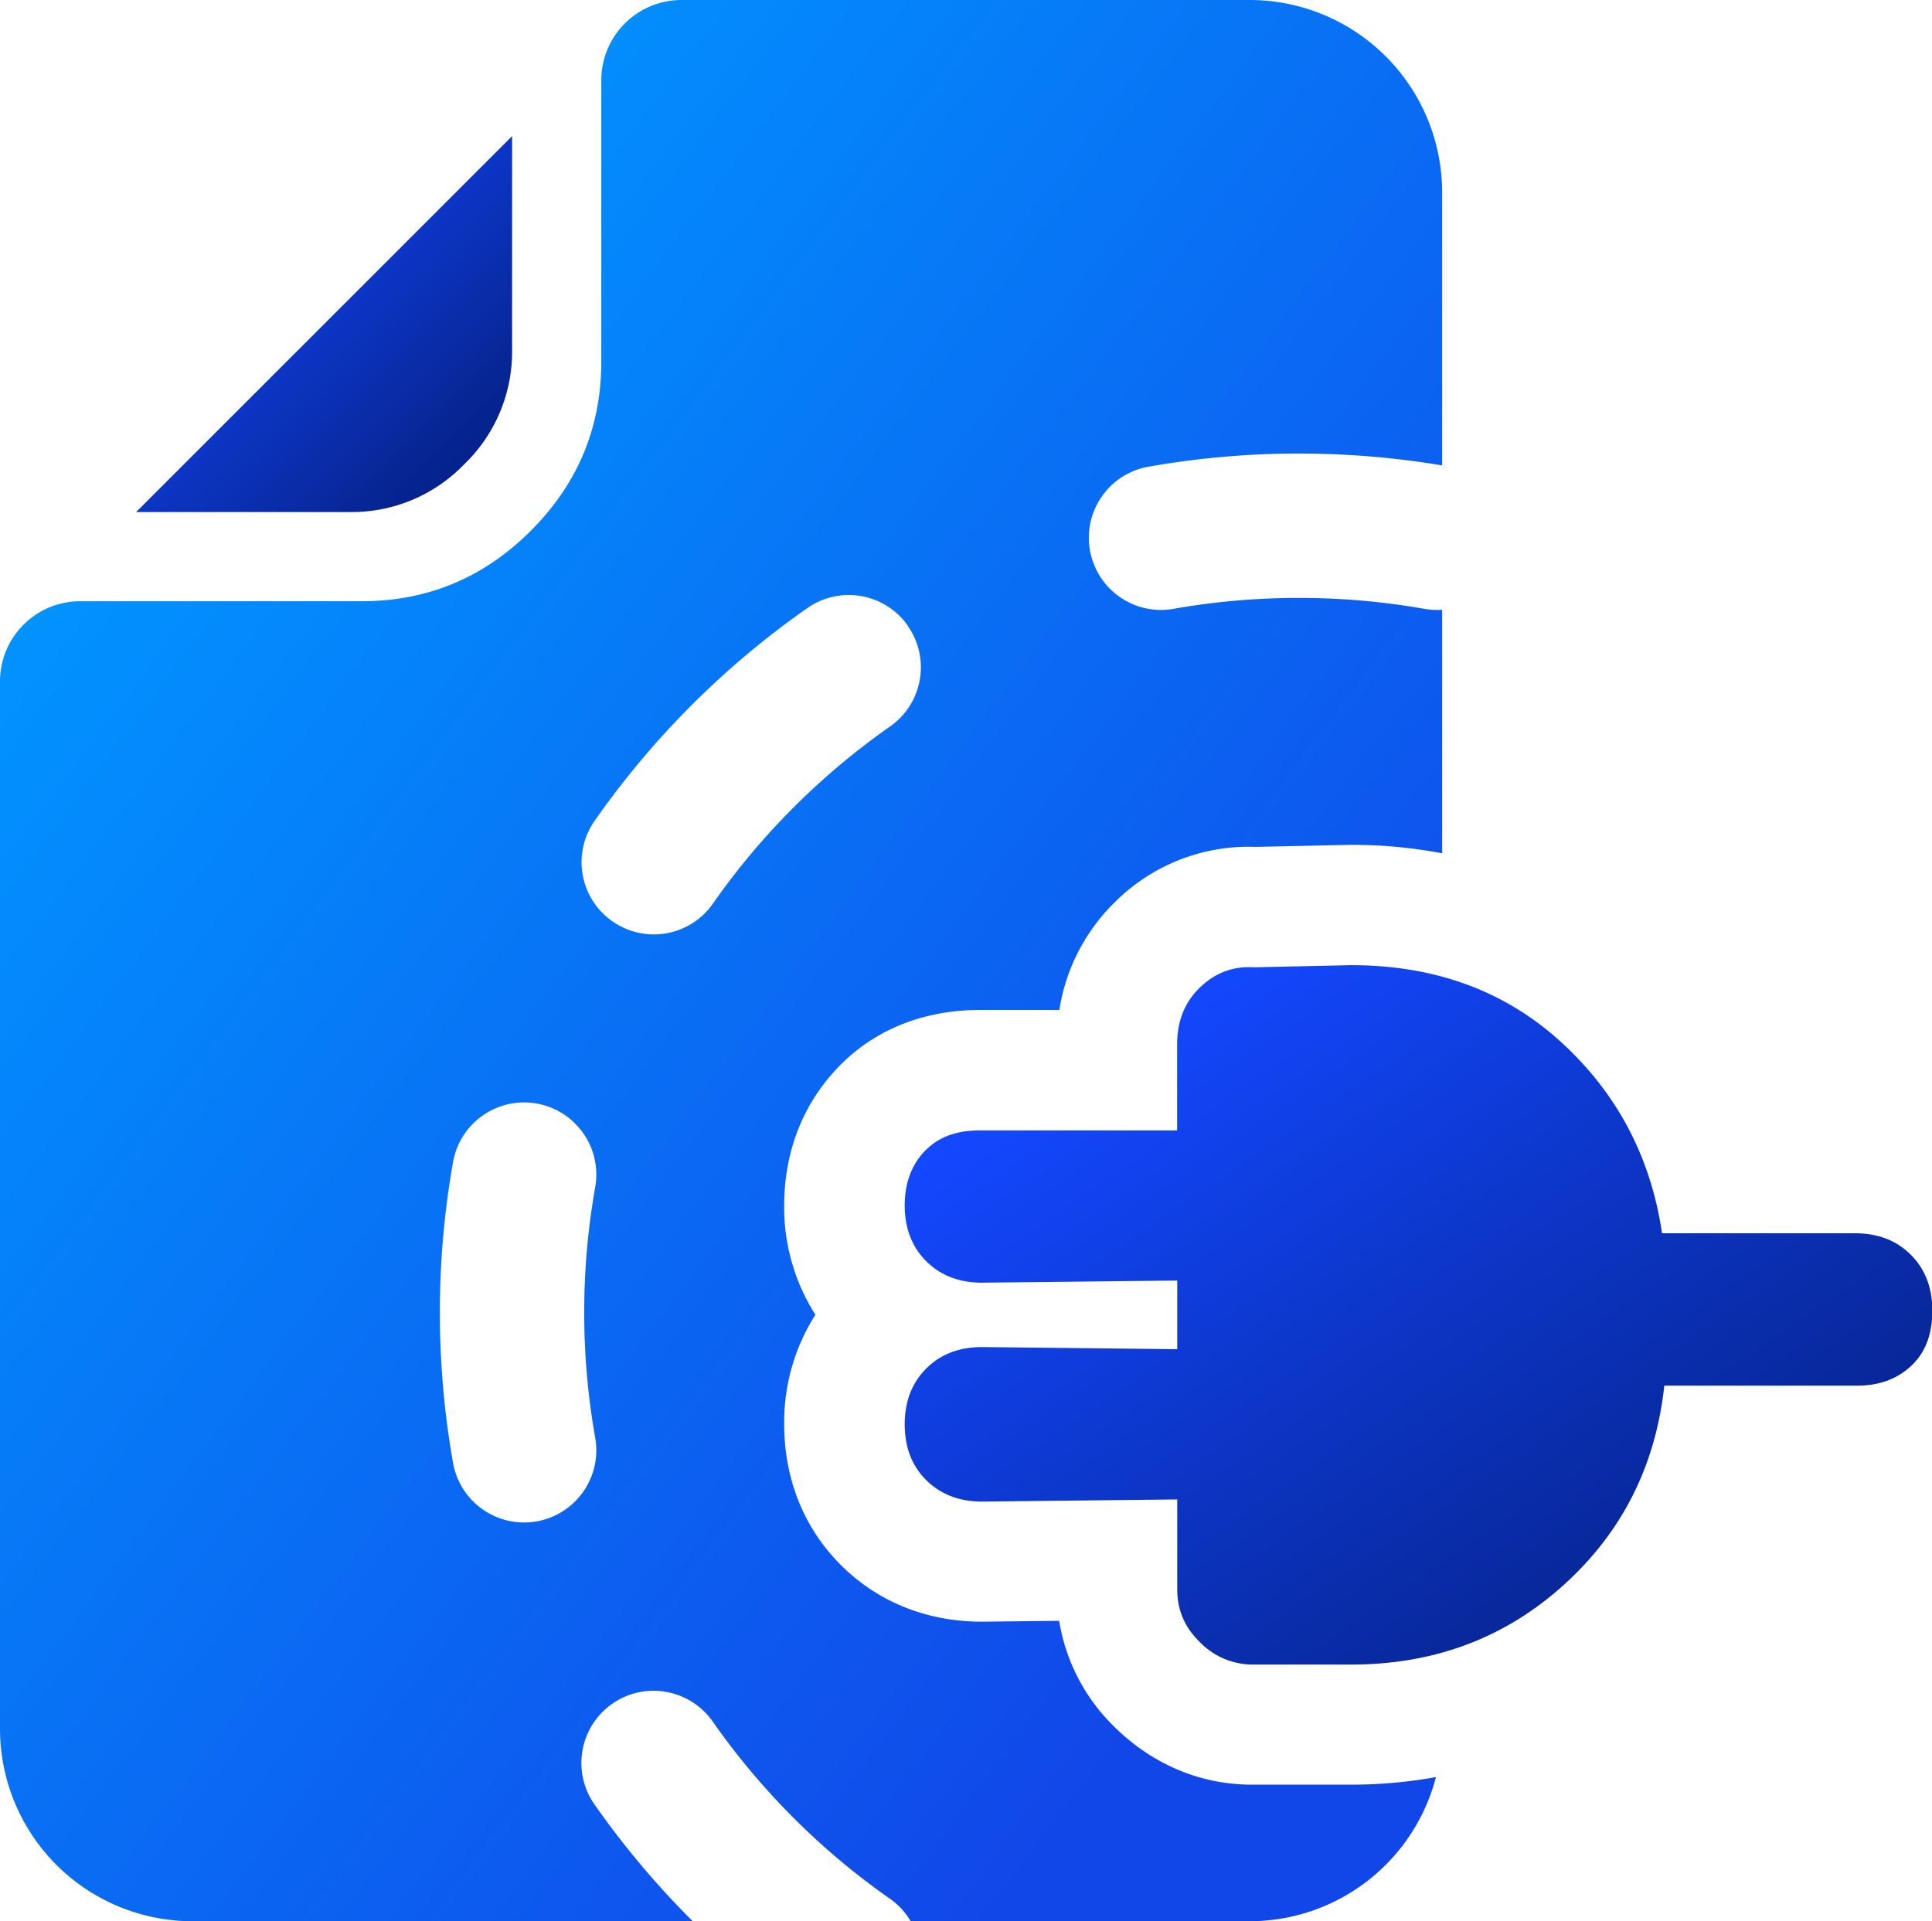 <svg
	xmlns="http://www.w3.org/2000/svg" width="18.064" height="17.965" viewBox="-0.5 -0.5 18.064 17.965">
	<defs>
		<linearGradient id="A" x1="1.521" y1="2.187" x2="13.601" y2="11.257" gradientUnits="userSpaceOnUse">
			<stop stop-color="#0195ff"/>
			<stop offset=".991" stop-color="#1147e9"/>
		</linearGradient>
		<linearGradient id="B" x1="9.379" y1="9.486" x2="13.63" y2="15.757" gradientUnits="userSpaceOnUse">
			<stop stop-color="#1348ff"/>
			<stop offset="1" stop-color="#06238d"/>
		</linearGradient>
		<linearGradient id="C" x1="1.293" y1="1.291" x2="3.753" y2="3.761" gradientUnits="userSpaceOnUse">
			<stop stop-color="#1348ff"/>
			<stop offset="1" stop-color="#06238d"/>
		</linearGradient>
	</defs>
	<path fill-rule="evenodd" d="M11.185-.5H5.872a.75.75 0 0 0-.75.75v2.632c0 .615-.22 1.142-.659 1.581s-.966.659-1.581.659H.25a.75.75 0 0 0-.75.75v9.793a1.8 1.8 0 0 0 1.8 1.8h4.677a8.07 8.07 0 0 1-.919-1.093c-.214-.306-.139-.726.166-.94s.726-.139.94.166c.451.644 1.012 1.206 1.656 1.656.082.057.147.13.195.211h3.168a1.8 1.8 0 0 0 1.743-1.348c-.258.047-.523.071-.796.071h-.923c-.52 0-.965-.218-1.297-.55a1.78 1.78 0 0 1-.507-.982l-.724.008c-.47 0-.944-.157-1.317-.53s-.53-.847-.53-1.317a1.87 1.87 0 0 1 .292-1.023 1.87 1.87 0 0 1-.292-1.023c0-.47.157-.944.53-1.317.382-.382.866-.51 1.297-.51h.746a1.79 1.79 0 0 1 .505-.994 1.77 1.77 0 0 1 1.331-.531l.876-.019h.013a4.51 4.51 0 0 1 .854.079V5.202a.68.68 0 0 1-.167-.009c-.38-.067-.771-.102-1.172-.102a6.73 6.73 0 0 0-1.172.102c-.367.065-.717-.18-.782-.547s.18-.717.547-.782a8.08 8.08 0 0 1 1.407-.123c.456 0 .903.038 1.339.111V1.3a1.8 1.8 0 0 0-1.8-1.8zM7.988 5.353c.214.306.139.726-.166.94-.644.451-1.206 1.012-1.656 1.656-.214.306-.634.38-.94.166s-.38-.634-.166-.94c.541-.774 1.215-1.448 1.989-1.989.306-.214.726-.139.94.166zM4.518 9.819c.367.065.612.415.547.782a6.73 6.73 0 0 0 0 2.343c.065.367-.18.717-.547.782s-.717-.18-.782-.547a8.08 8.08 0 0 1 0-2.813c.065-.367.415-.612.782-.547z" fill="url(#A)"/>
	<path d="M8.16 10.249c-.134.134-.201.308-.201.522s.067.388.201.522.308.201.522.201l1.825-.02v.642l-1.825-.02c-.214 0-.388.067-.522.201s-.201.308-.201.522.067.388.201.521.308.201.522.201l1.825-.02v.842c0 .187.067.348.201.481a.69.69 0 0 0 .501.221h.923c.776 0 1.437-.247 1.986-.742s.862-1.117.943-1.866h1.803c.214 0 .388-.067.522-.201.12-.12.181-.287.181-.501s-.067-.388-.201-.522-.308-.201-.522-.201H15.04c-.107-.722-.428-1.324-.963-1.805-.522-.468-1.17-.702-1.946-.702l-.903.02c-.201-.013-.374.053-.521.201-.134.134-.201.308-.201.522v.802H8.661c-.214 0-.381.06-.501.181z" fill="url(#B)"/>
	<path d="M4.288 2.769V.773L.773 4.288h1.996a1.46 1.46 0 0 0 1.072-.447 1.46 1.46 0 0 0 .447-1.072z" fill="url(#C)"/>
</svg>